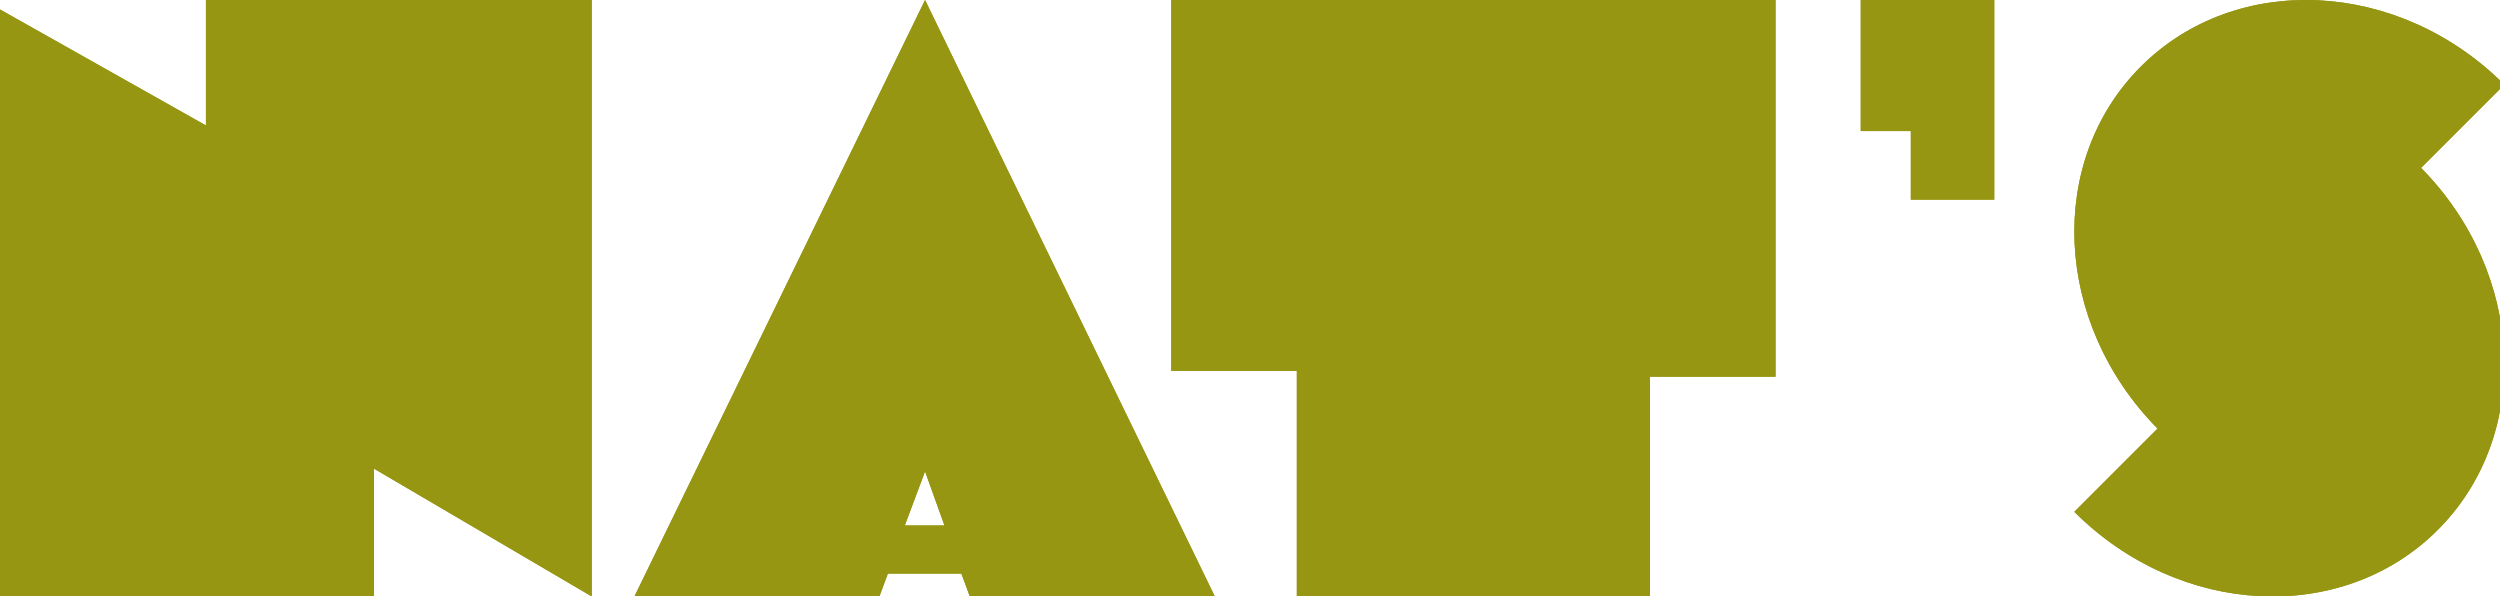 <?xml version="1.0" encoding="utf-8"?>
<svg xmlns="http://www.w3.org/2000/svg" xmlns:xlink="http://www.w3.org/1999/xlink" version="1.1" id="Layer_1" x="0px" y="0px" viewBox="0 0 1003.54 239.42" style="enable-background:new 0 0 1003.54 239.42;">
<style type="text/css">
	.st0{fill:#969613;}
	.st1{fill:#FEF5C2;}
	.st2{fill:#C4AAB1;}
	.st3{fill:#21495C;}
	.st4{fill:#D39C1A;}
	.st5{fill:#FFFFFF;}
</style>
<g>
	<path class="st0" d="M254.67,239.42L371.33,0l116.32,239.42h-98.35l-3.39-9.16h-29.51l-3.39,9.16H254.67z M363.19,210.94h15.94&#xA;		l-7.8-21.7L363.19,210.94z"/>
	<path class="st0" d="M800.53,0v80.15h-33.5V52.61h-20.1V0H800.53z"/>
	<polygon class="st0" points="0,239.42 0,3.8 82.66,50.36 82.66,0 237.52,0 237.52,239.42 150.12,188.12 150.12,239.42"/>
	<polygon class="st0" points="470.15,0 712.73,0 712.73,151.22 662.32,151.22 662.32,239.42 520.56,239.42 520.56,148.86 &#xA;		470.15,148.86"/>
	<path class="st0" d="M1005.27,33.98c-42.3-42.3-107.61-45.55-145.9-7.26c-38.1,38.1-35.05,103,6.7,145.32l-33.41,33.41&#xA;		c42.3,42.3,107.61,45.56,145.9,7.26c38.1-38.1,35.05-103-6.7-145.32L1005.27,33.98z"/>
</g>
<g>
	<path class="st0" d="M254.67,239.42L371.33,0l116.32,239.42h-98.35l-3.39-9.16h-29.51l-3.39,9.16H254.67z M363.19,210.94h15.94&#xA;		l-7.8-21.7L363.19,210.94z"/>
	<path class="st0" d="M800.53,0v80.15h-33.5V52.61h-20.1V0H800.53z"/>
	<polygon class="st0" points="0,239.42 0,3.8 82.66,50.36 82.66,0 237.52,0 237.52,239.42 150.12,188.12 150.12,239.42"/>
	<polygon class="st0" points="470.15,0 712.73,0 712.73,151.22 662.32,151.22 662.32,239.42 520.56,239.42 520.56,148.86 &#xA;		470.15,148.86"/>
	<path class="st0" d="M1005.27,33.98c-42.3-42.3-107.61-45.55-145.9-7.26c-38.1,38.1-35.05,103,6.7,145.32l-33.41,33.41&#xA;		c42.3,42.3,107.61,45.56,145.9,7.26c38.1-38.1,35.05-103-6.7-145.32L1005.27,33.98z"/>
</g>
</svg>